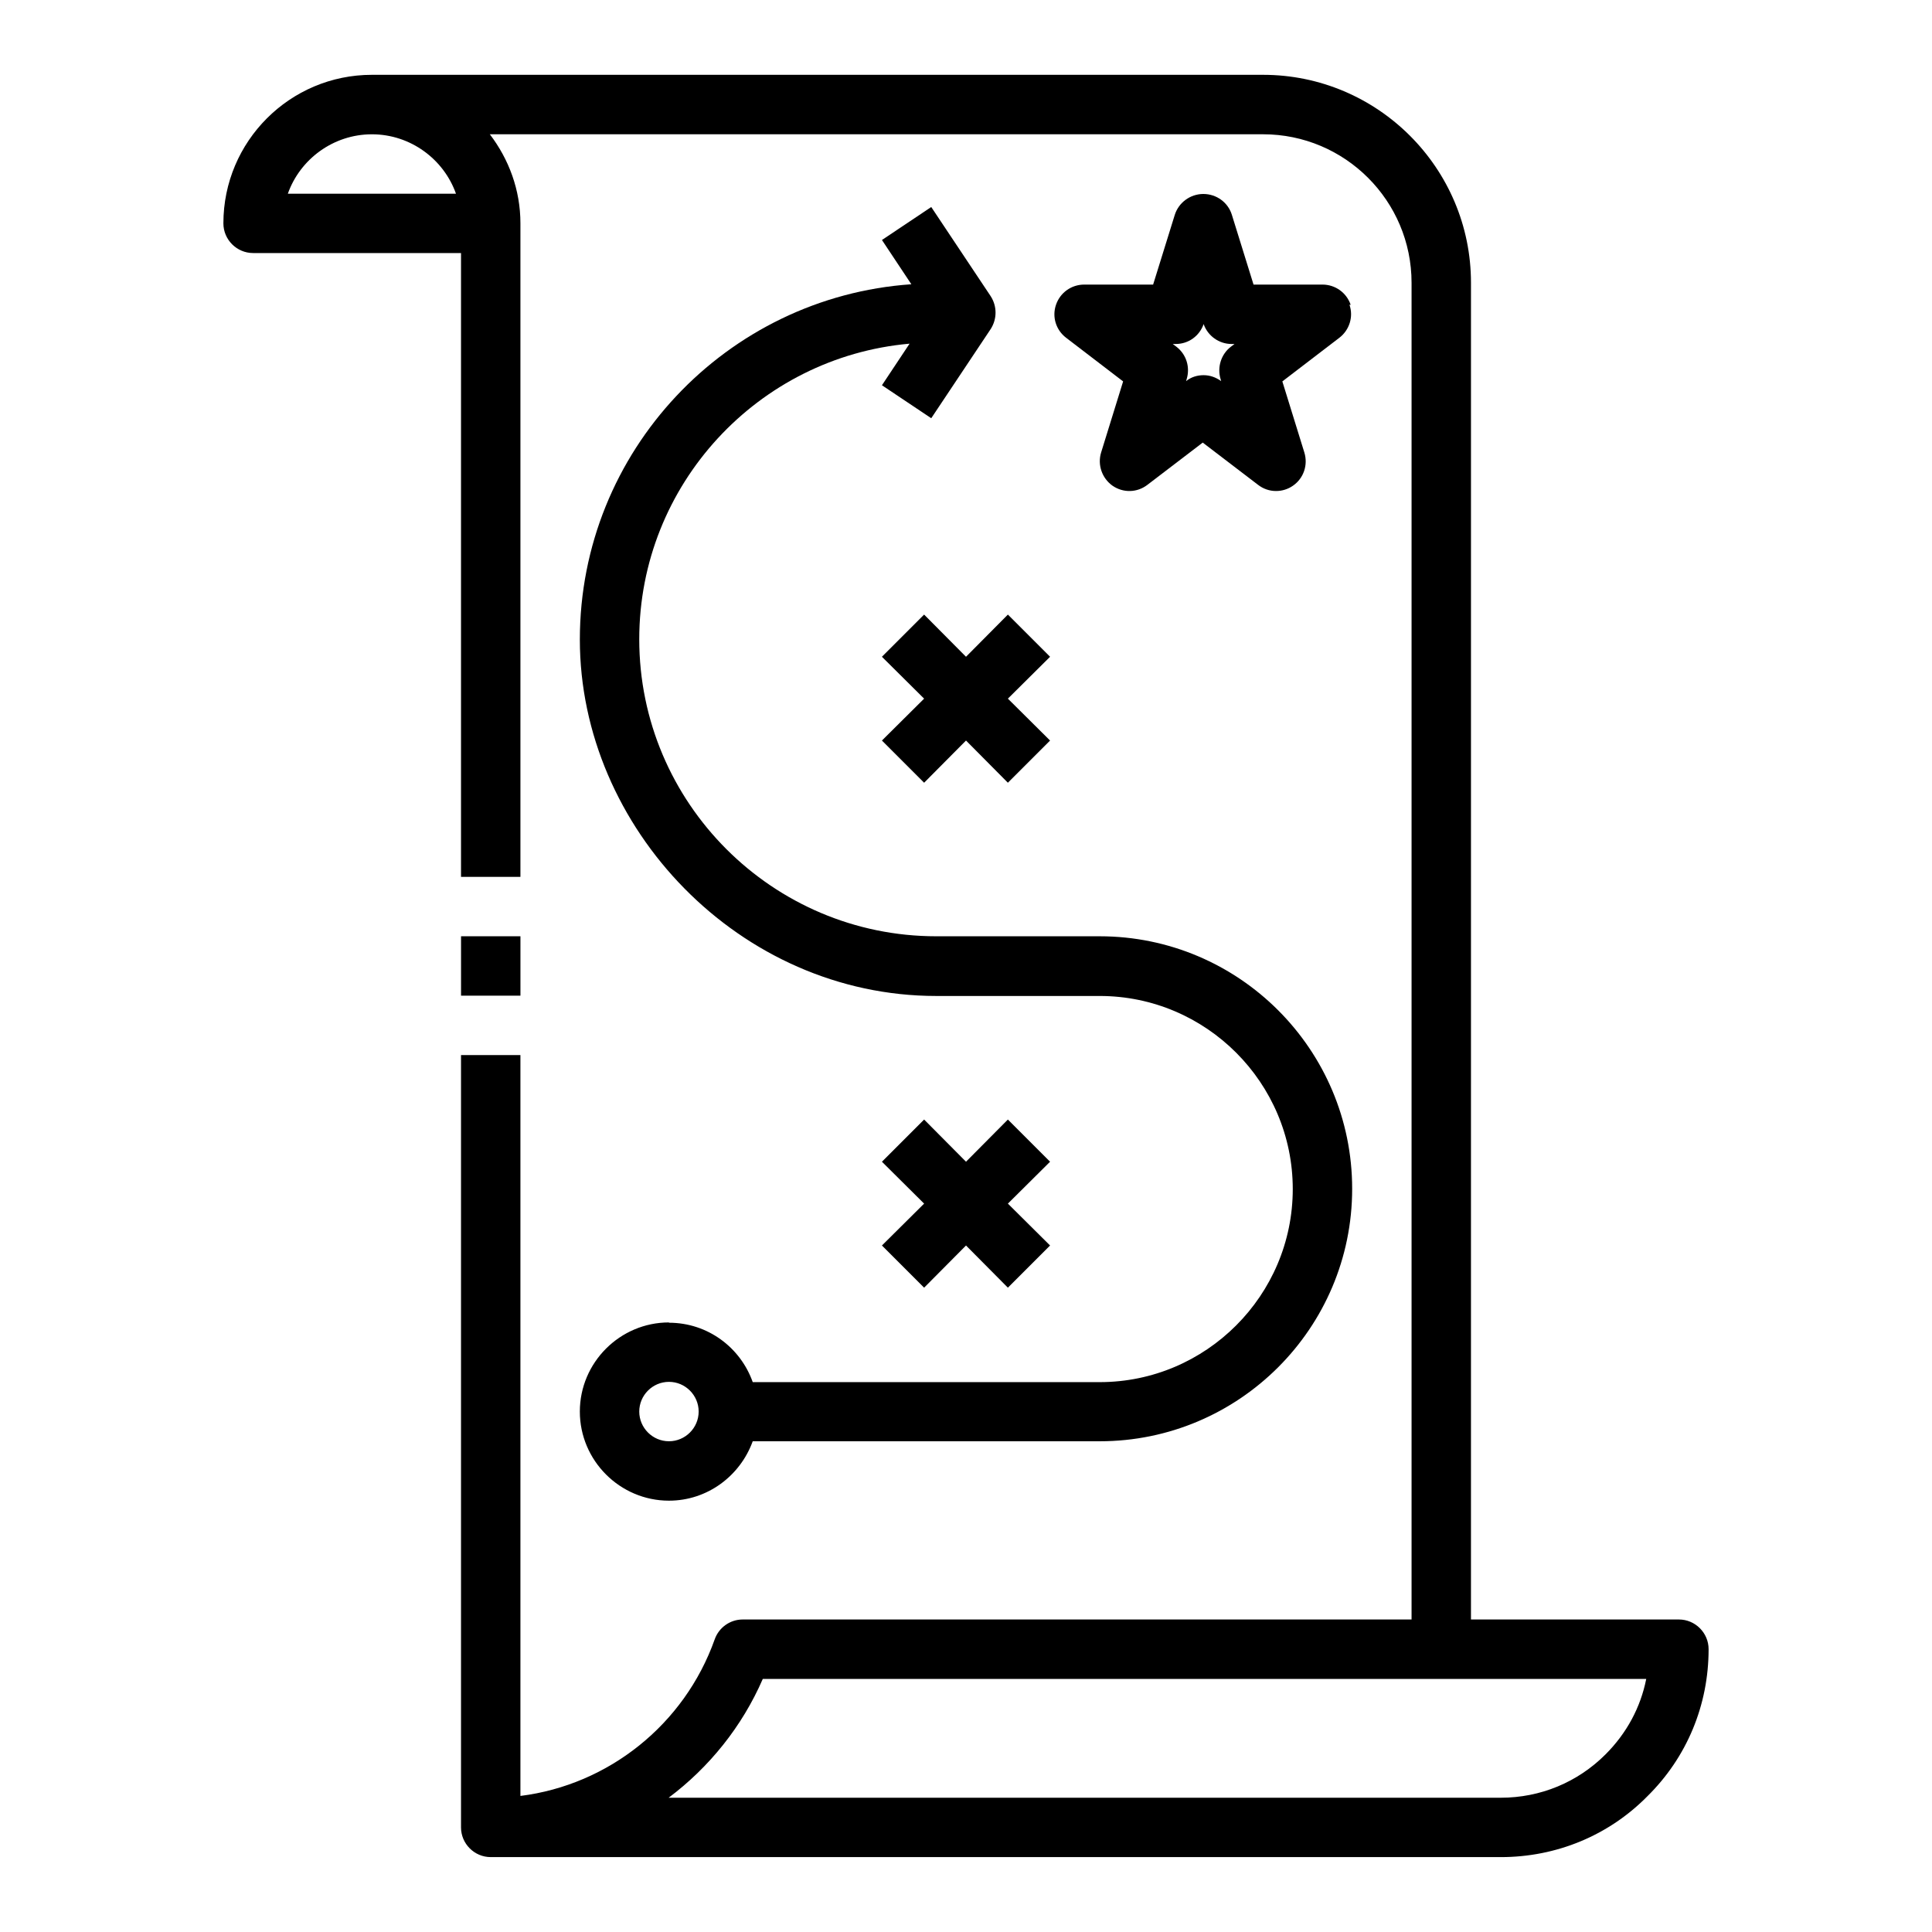 <?xml version="1.0" encoding="UTF-8"?>
<!-- Uploaded to: SVG Find, www.svgrepo.com, Generator: SVG Find Mixer Tools -->
<svg fill="#000000" width="800px" height="800px" version="1.1" viewBox="144 144 512 512" xmlns="http://www.w3.org/2000/svg">
 <g>
  <path d="m211.07 211.07h55.105v165.31h15.742v-173.18c0-8.895-3.07-17.004-8.109-23.617h204.91c21.727 0 39.359 17.633 39.359 39.359v354.24h-177.28c-3.305 0-6.297 2.125-7.398 5.273-8.031 22.594-28.184 38.574-51.484 41.484v-196.33h-15.742v204.67c0 4.328 3.543 7.871 7.871 7.871l267.65 0.004c14.801 0 28.652-5.746 38.887-16.137 10.469-10.312 16.215-24.168 16.215-38.965 0-4.328-3.543-7.871-7.871-7.871h-55.105l0.004-354.25c0-30.387-24.719-55.105-55.105-55.105h-236.16c-21.727 0-39.359 17.633-39.359 39.359 0 4.328 3.543 7.871 7.871 7.871zm369.2 377.86c-1.496 7.559-5.195 14.406-10.785 19.996-7.398 7.398-17.238 11.492-27.789 11.492h-220.5c10.707-8.031 19.445-18.812 24.953-31.488zm-337.71-409.34c10.234 0 19.051 6.613 22.277 15.742h-44.555c3.227-9.133 12.043-15.742 22.277-15.742z"/>
  <path d="m266.18 392.12h15.742v15.742h-15.742z"/>
  <path d="m321.28 494.46c-12.988 0-23.617 10.629-23.617 23.617s10.629 23.617 23.617 23.617c10.234 0 18.895-6.613 22.199-15.742h91.945c36.918 0 66.914-29.992 66.914-66.914 0-36.918-29.992-66.914-66.914-66.914h-43.297c-43.375 0-78.719-35.344-78.719-78.719 0-41.012 31.566-74.785 71.637-78.328l-7.32 11.02 13.066 8.738 15.742-23.617c1.73-2.676 1.73-6.062 0-8.738l-15.742-23.617-13.066 8.738 7.793 11.73c-48.965 3.387-87.852 44.242-87.852 94.148 0 49.91 42.352 94.465 94.465 94.465h43.297c28.184 0 51.168 22.984 51.168 51.168 0 28.184-22.984 51.168-51.168 51.168h-91.945c-3.227-9.133-11.887-15.742-22.199-15.742zm0 31.488c-4.328 0-7.871-3.543-7.871-7.871s3.543-7.871 7.871-7.871 7.871 3.543 7.871 7.871-3.543 7.871-7.871 7.871z"/>
  <path d="m501.94 224.77c-1.102-3.227-4.094-5.352-7.477-5.352h-18.262l-5.746-18.5c-1.023-3.305-4.094-5.512-7.559-5.512-3.465 0-6.535 2.281-7.559 5.512l-5.746 18.5h-18.262c-3.387 0-6.375 2.125-7.477 5.352-1.102 3.227 0 6.691 2.676 8.738l15.113 11.57-5.824 18.812c-1.023 3.305 0.234 6.848 2.992 8.816 2.832 1.969 6.535 1.891 9.289-0.234l14.641-11.18 14.641 11.18c1.418 1.102 3.07 1.652 4.801 1.652 1.574 0 3.148-0.473 4.488-1.418 2.832-1.969 4.016-5.512 2.992-8.816l-5.824-18.812 15.113-11.57c2.676-2.047 3.777-5.59 2.676-8.738zm-31.723 11.098c-2.598 1.969-3.699 5.434-2.754 8.582l0.156 0.551c-1.418-1.023-2.992-1.574-4.644-1.574-1.652 0-3.305 0.473-4.644 1.574l0.156-0.551c0.945-3.148-0.078-6.535-2.754-8.582l-0.945-0.707h0.789c3.387 0 6.297-2.125 7.398-5.273 1.102 3.148 4.094 5.273 7.398 5.273h0.789z"/>
  <path d="m411.1 306.87-11.098 11.18-11.102-11.18-11.18 11.18 11.18 11.098-11.18 11.102 11.18 11.18 11.102-11.18 11.098 11.18 11.18-11.18-11.18-11.102 11.18-11.098z"/>
  <path d="m388.9 485.25 11.102-11.18 11.098 11.18 11.18-11.18-11.18-11.098 11.18-11.102-11.18-11.18-11.098 11.18-11.102-11.18-11.18 11.18 11.18 11.102-11.18 11.098z"/>
 </g>
</svg>